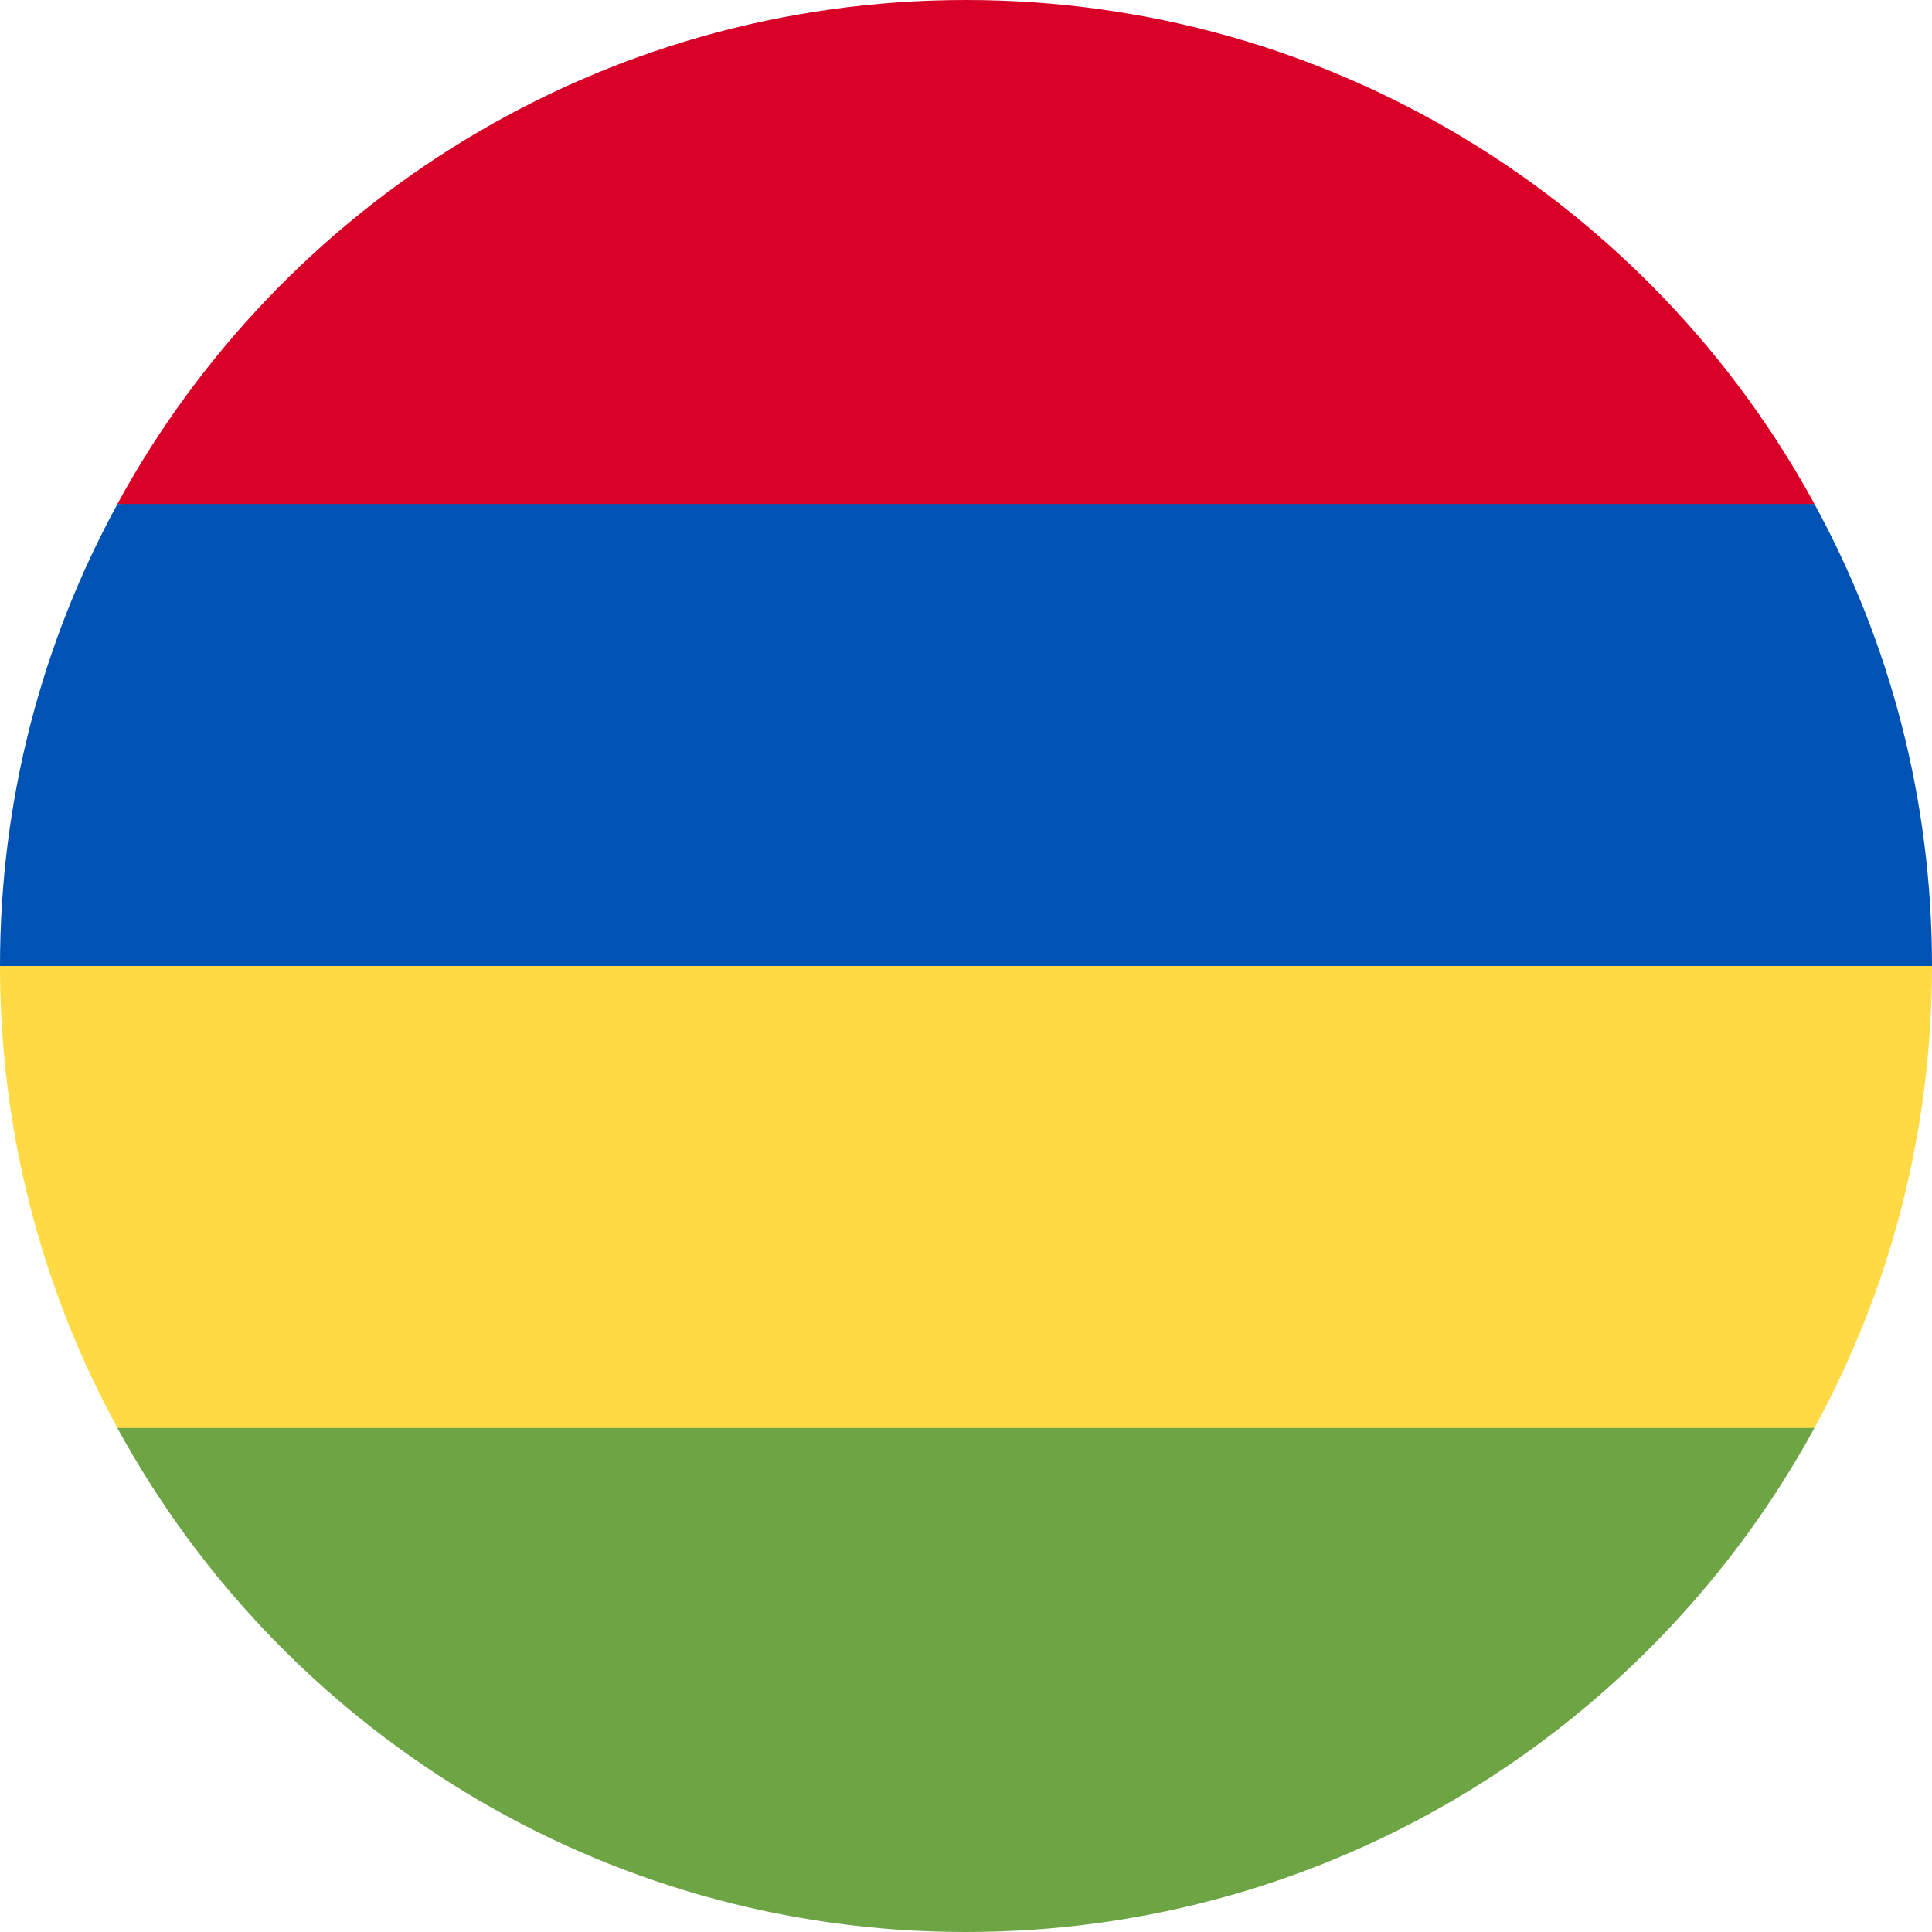 <svg width="24" height="24" viewBox="0 0 24 24" fill="none" xmlns="http://www.w3.org/2000/svg">
<g clip-path="url(#clip0_9108_21942)">
<path d="M1.458 6.26L11.999 7.304L22.54 6.26C20.505 2.53 16.548 -0 11.999 -0C7.451 -0 3.494 2.53 1.458 6.26Z" fill="#D80027"/>
<path d="M1.459 17.739L11.999 18.782L22.54 17.739C23.471 16.034 24 14.078 24 11.999L11.999 10.956L-0 11.999C-0 14.078 0.528 16.034 1.459 17.739Z" fill="#FFDA44"/>
<path d="M1.459 6.261C0.528 7.966 -0 9.921 -0 12H24C24 9.921 23.471 7.966 22.54 6.261H11.999H1.459Z" fill="#0052B4"/>
<path d="M11.999 24C16.548 24 20.505 21.469 22.54 17.739H1.458C3.494 21.469 7.451 24 11.999 24Z" fill="#6DA544"/>
</g>
<defs>
<clipPath id="clip0_9108_21942">
<rect width="24" height="24" fill="white"/>
</clipPath>
</defs>
</svg>

